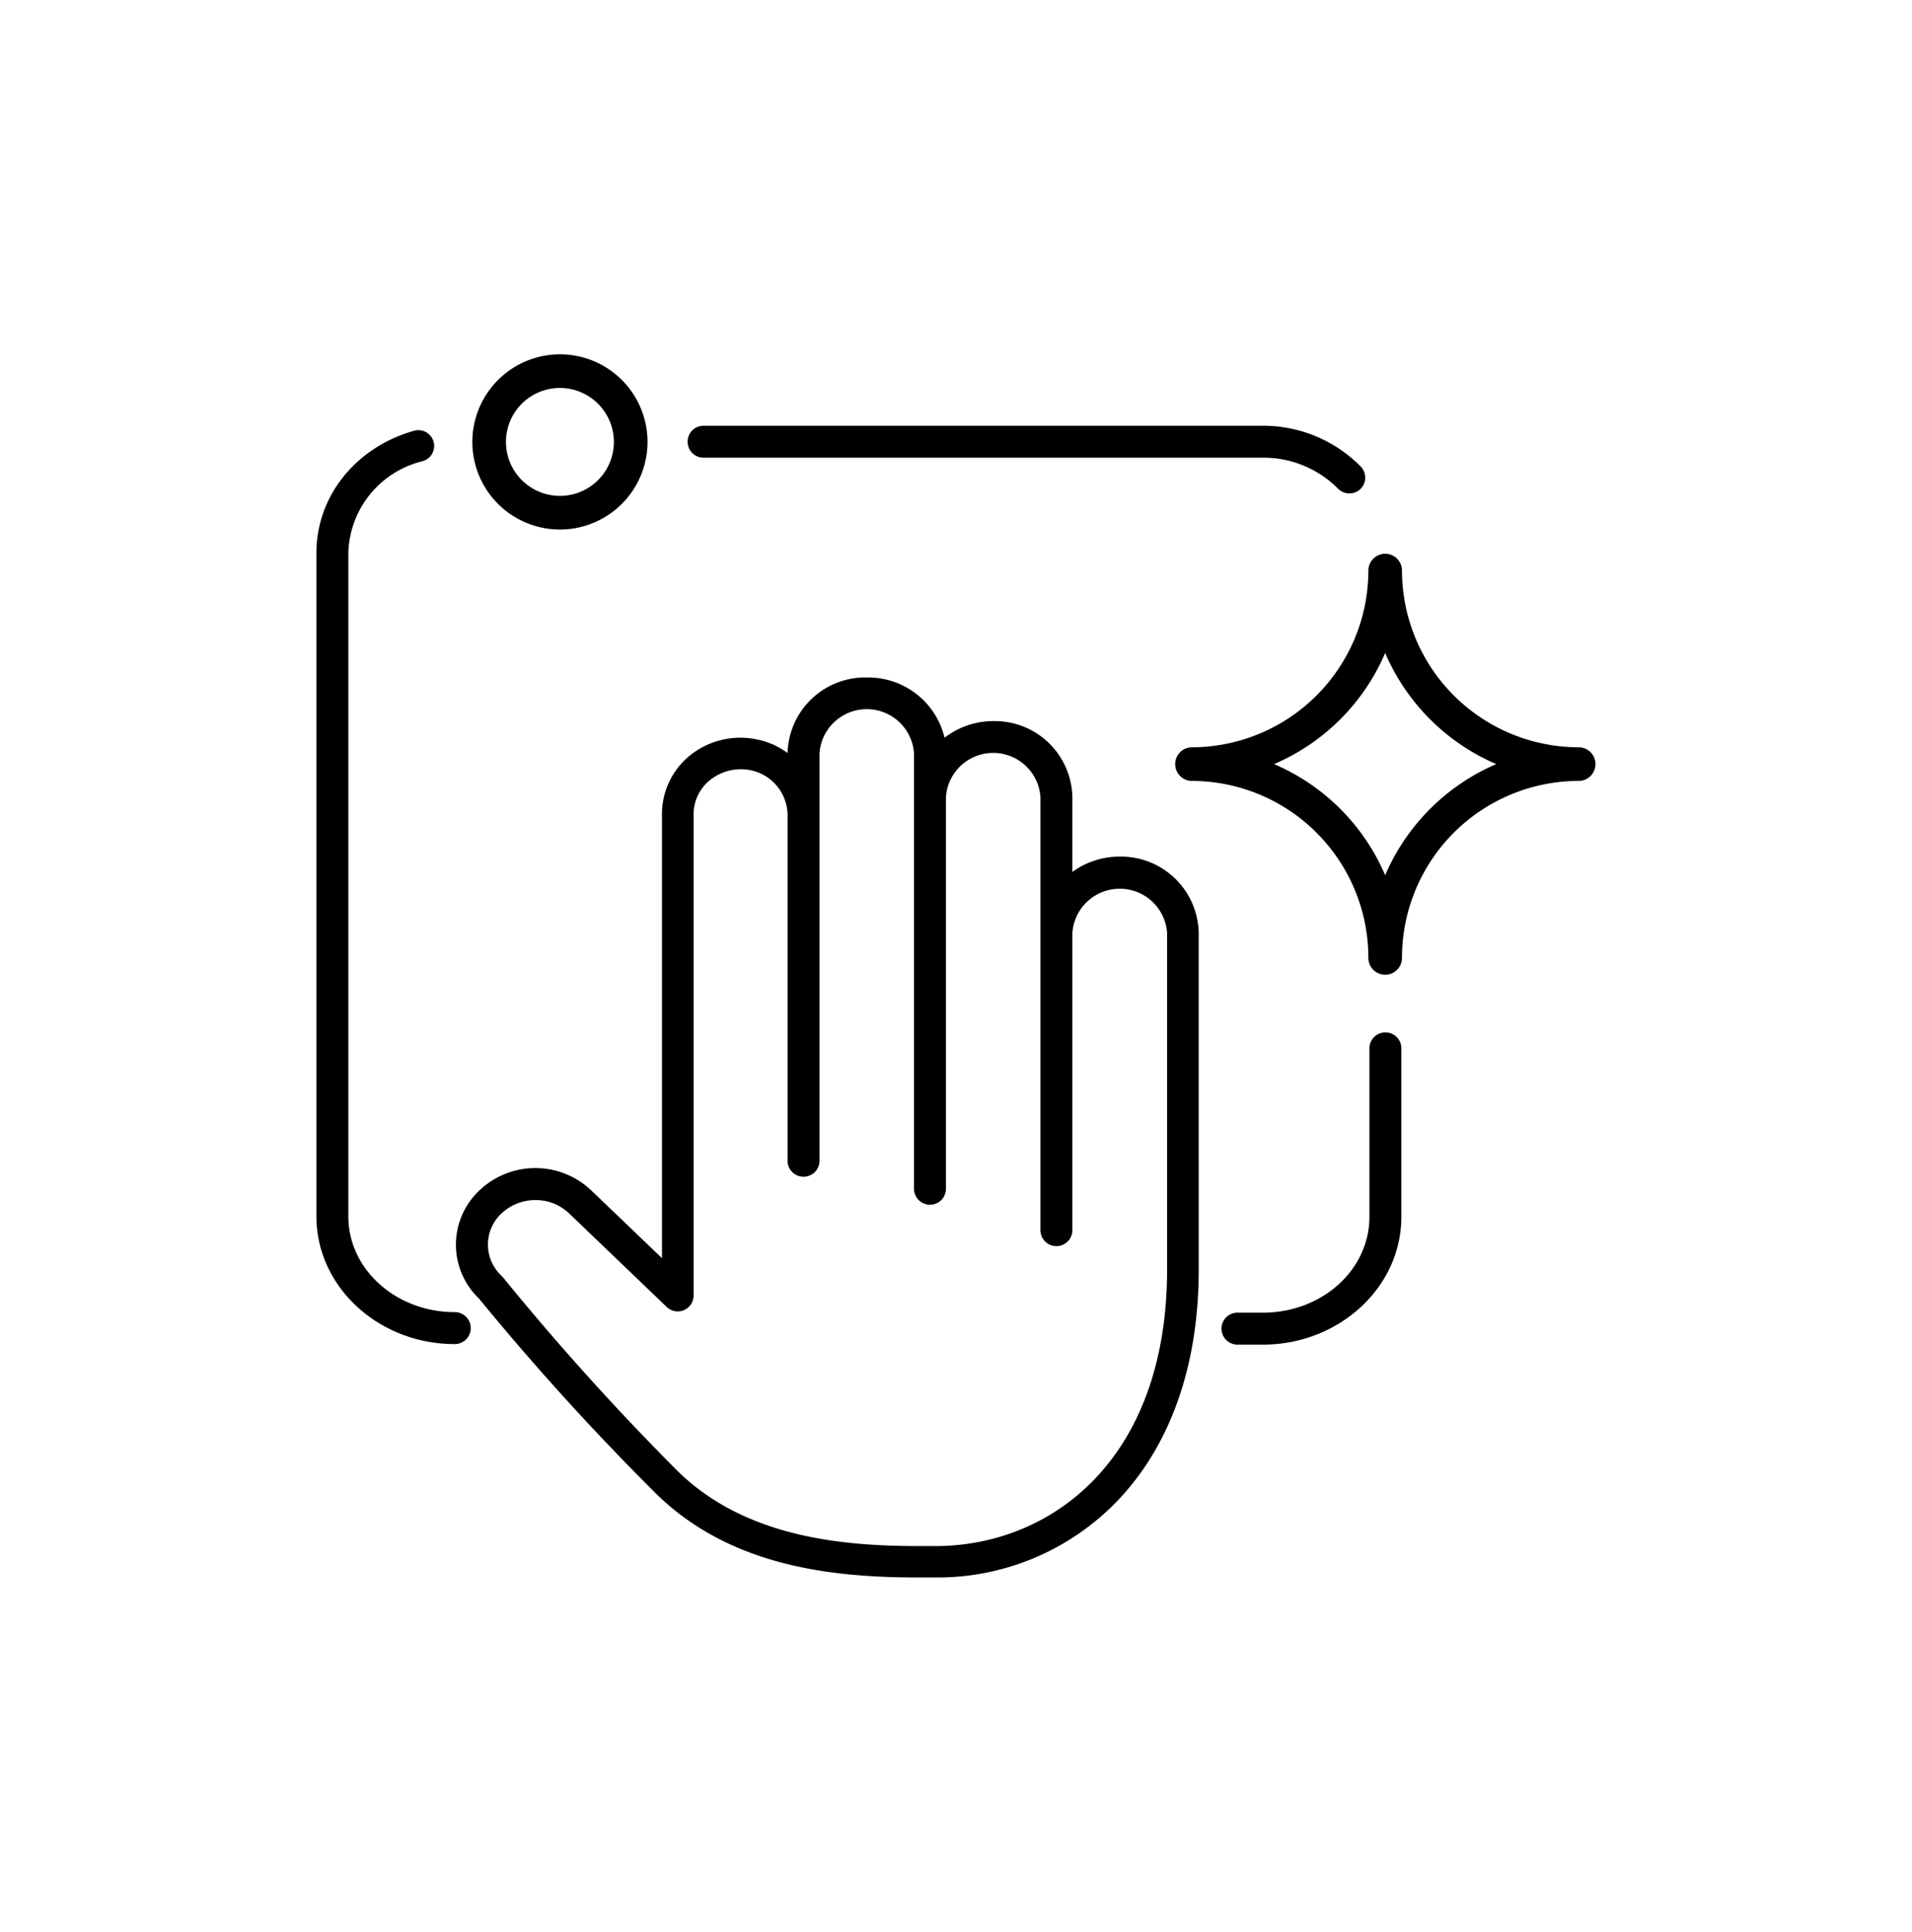 <svg xmlns="http://www.w3.org/2000/svg" viewBox="0 0 179.65 181.49"><g id="ICONS"><path d="M61.65,140.34c7.13,7,16.95,7.87,24.71,7.87h1.47A23.45,23.45,0,0,0,105,141c5-5.23,7.63-12.74,7.63-21.7V87.66a7.31,7.31,0,0,0-7.42-7.18,7.56,7.56,0,0,0-4.45,1.44v-7a7.29,7.29,0,0,0-7.4-7.17,7.52,7.52,0,0,0-4.61,1.56,7.38,7.38,0,0,0-7.26-5.66A7.3,7.3,0,0,0,74,70.75a7.17,7.17,0,0,0-2.94-1.29A7.56,7.56,0,0,0,64.8,71a7.07,7.07,0,0,0-2.6,5.46v41.75l-6.68-6.4a7.63,7.63,0,0,0-10.44,0A7,7,0,0,0,45,122,243.65,243.65,0,0,0,61.65,140.34ZM47.13,114a4.63,4.63,0,0,1,3.18-1.25A4.54,4.54,0,0,1,53.47,114l9.18,8.8a1.49,1.49,0,0,0,2.52-1.07V76.48a4.1,4.1,0,0,1,1.52-3.17,4.62,4.62,0,0,1,3.85-.94A4.34,4.34,0,0,1,74,76.63v32.43a1.49,1.49,0,0,0,3,0V70.78a4.45,4.45,0,0,1,8.88,0v40.91a1.49,1.49,0,0,0,3,0V74.89a4.45,4.45,0,0,1,8.88,0v40.69a1.49,1.49,0,0,0,3,0V87.66a4.46,4.46,0,0,1,8.9,0v31.6c0,17.94-10.94,26-21.78,26H86.36c-7.19,0-16.27-.8-22.64-7A242.1,242.1,0,0,1,47.25,120l-.11-.12a4,4,0,0,1,0-5.89Z"/><path d="M39.71,43.33a1.48,1.48,0,0,0-.8-2.86c-5.49,1.55-9.18,6.16-9.18,11.47v62.34c0,6.61,5.82,12,13,12a1.49,1.49,0,1,0,0-3c-5.5,0-10-4-10-9V51.94A9.12,9.12,0,0,1,39.71,43.33Z"/><path d="M64.61,41.51A1.49,1.49,0,0,0,66.1,43h52.58a9.89,9.89,0,0,1,7.06,2.93,1.5,1.5,0,0,0,2.1,0,1.5,1.5,0,0,0,0-2.11A12.88,12.88,0,0,0,118.68,40H66.1A1.49,1.49,0,0,0,64.61,41.51Z"/><path d="M130.15,97a1.49,1.49,0,0,0-1.48,1.49v15.84c0,5-4.48,9-10,9h-2.4a1.49,1.49,0,0,0,0,3h2.4c7.15,0,13-5.38,13-12V98.44A1.49,1.49,0,0,0,130.15,97Z"/><path d="M44.38,41.51a8.23,8.23,0,1,0,8.23-8.22A8.24,8.24,0,0,0,44.38,41.51Zm13.3,0a5.07,5.07,0,1,1-5.07-5.06A5.08,5.08,0,0,1,57.68,41.51Z"/><path d="M148.33,73.37a1.58,1.58,0,1,0,0-3.16,16.62,16.62,0,0,1-16.6-16.6,1.58,1.58,0,1,0-3.16,0A16.62,16.62,0,0,1,112,70.21a1.58,1.58,0,1,0,0,3.16A16.62,16.62,0,0,1,128.57,90a1.58,1.58,0,1,0,3.16,0A16.62,16.62,0,0,1,148.33,73.37Zm-18.18,8.86a19.85,19.85,0,0,0-10.44-10.44,19.85,19.85,0,0,0,10.44-10.44,19.88,19.88,0,0,0,10.44,10.44A19.88,19.88,0,0,0,130.15,82.23Z"/></g></svg>